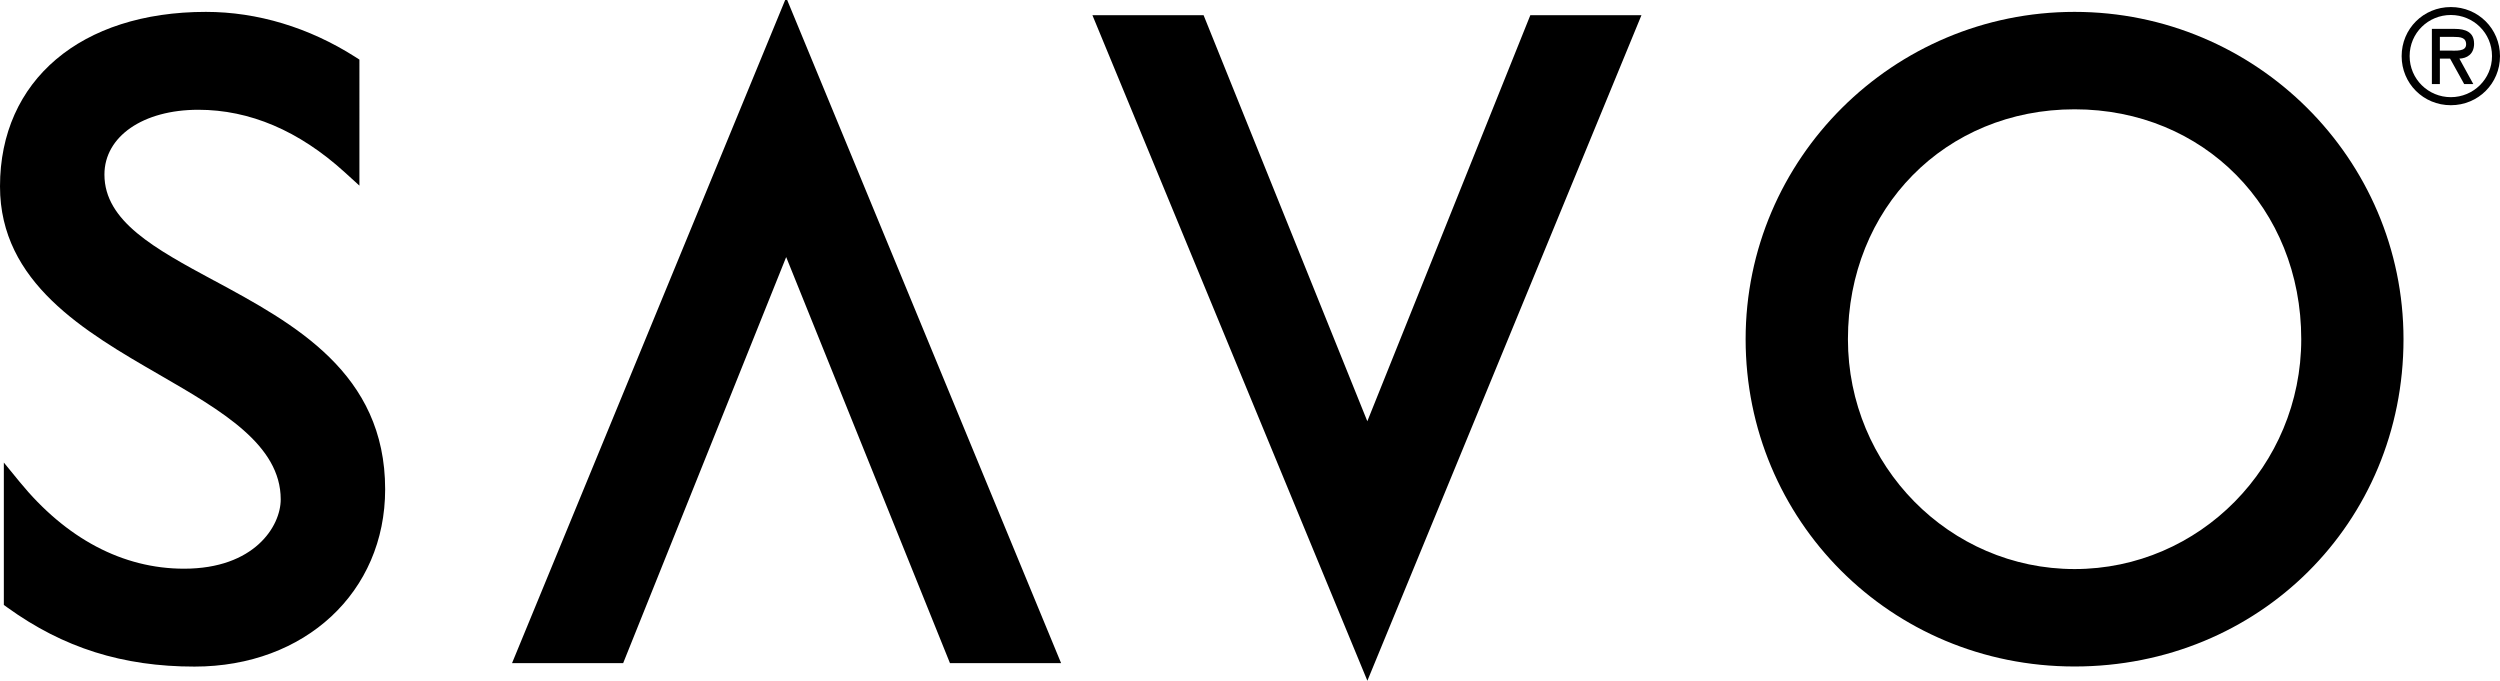 <?xml version="1.0" encoding="UTF-8"?>
<svg id="Layer_1" xmlns="http://www.w3.org/2000/svg" version="1.1" viewBox="0 0 481.89 131.22">
  <!-- Generator: Adobe Illustrator 29.2.1, SVG Export Plug-In . SVG Version: 2.1.0 Build 116)  -->
  <path d="M399.88,2.29c-34.96,0-63.4,28.3-63.4,63.09s27.85,63.09,63.4,63.09,63.41-27.71,63.41-63.09c0-34.79-28.44-63.09-63.41-63.09ZM443.58,65.38c0,24.43-19.6,44.31-43.69,44.31-24.09,0-43.69-19.88-43.69-44.31,0-25.26,18.78-44.31,43.69-44.31,24.91,0,43.69,19.05,43.69,44.31Z"/>
  <path d="M41.22,54.06c-11.32-6.11-21.09-11.39-21.09-20.41,0-7.35,7.44-12.49,18.09-12.49,9.92,0,19.41,4.04,28.19,12.01l2.87,2.61V11.49s-.79-.51-.79-.51c-8.91-5.68-18.88-8.69-28.8-8.69C15.58,2.29,0,15.5,0,35.93c0,18.55,16.35,28,30.77,36.33,12,6.94,23.34,13.5,23.34,24,0,5.17-5.06,13.36-18.64,13.36-11.79,0-22.74-5.79-31.68-16.73l-3.05-3.73v27.45s.71.51.71.51c10.76,7.76,22.21,11.37,36.04,11.37,21.3,0,36.75-14.37,36.75-34.17,0-22.44-17.54-31.92-33.02-40.27Z"/>
  <polygon points="263.56 81.2 232 2.93 210.57 2.93 263.57 131.22 316.4 2.93 294.98 2.93 263.56 81.2"/>
  <g>
    <path d="M472.41,1.36c-5.29,0-9.48,4.19-9.48,9.46,0,5.27,4.19,9.46,9.48,9.46s9.48-4.19,9.48-9.46c0-5.27-4.19-9.46-9.48-9.46ZM472.41,18.73c-4.33,0-7.94-3.47-7.94-7.92,0-4.48,3.61-7.92,7.94-7.92s7.94,3.44,7.94,7.92c0,4.45-3.61,7.92-7.94,7.92Z"/>
    <path d="M476.89,8.39c0-2.24-1.73-2.82-3.66-2.82h-4.47s0,10.64,0,10.64h1.54s0-4.91,0-4.91h1.97s2.72,4.91,2.72,4.91h1.76s-2.69-4.91-2.69-4.91c1.42-.05,2.84-.82,2.84-2.91ZM471.93,9.76h-1.63v-2.65h2.65c1.27,0,2.41.1,2.41,1.44,0,1.44-1.97,1.2-3.42,1.2Z"/>
  </g>
  <polygon points="98.7 127.82 120.12 127.82 151.54 49.55 183.11 127.82 204.53 127.82 151.54 -.47 98.7 127.82"/>
</svg>